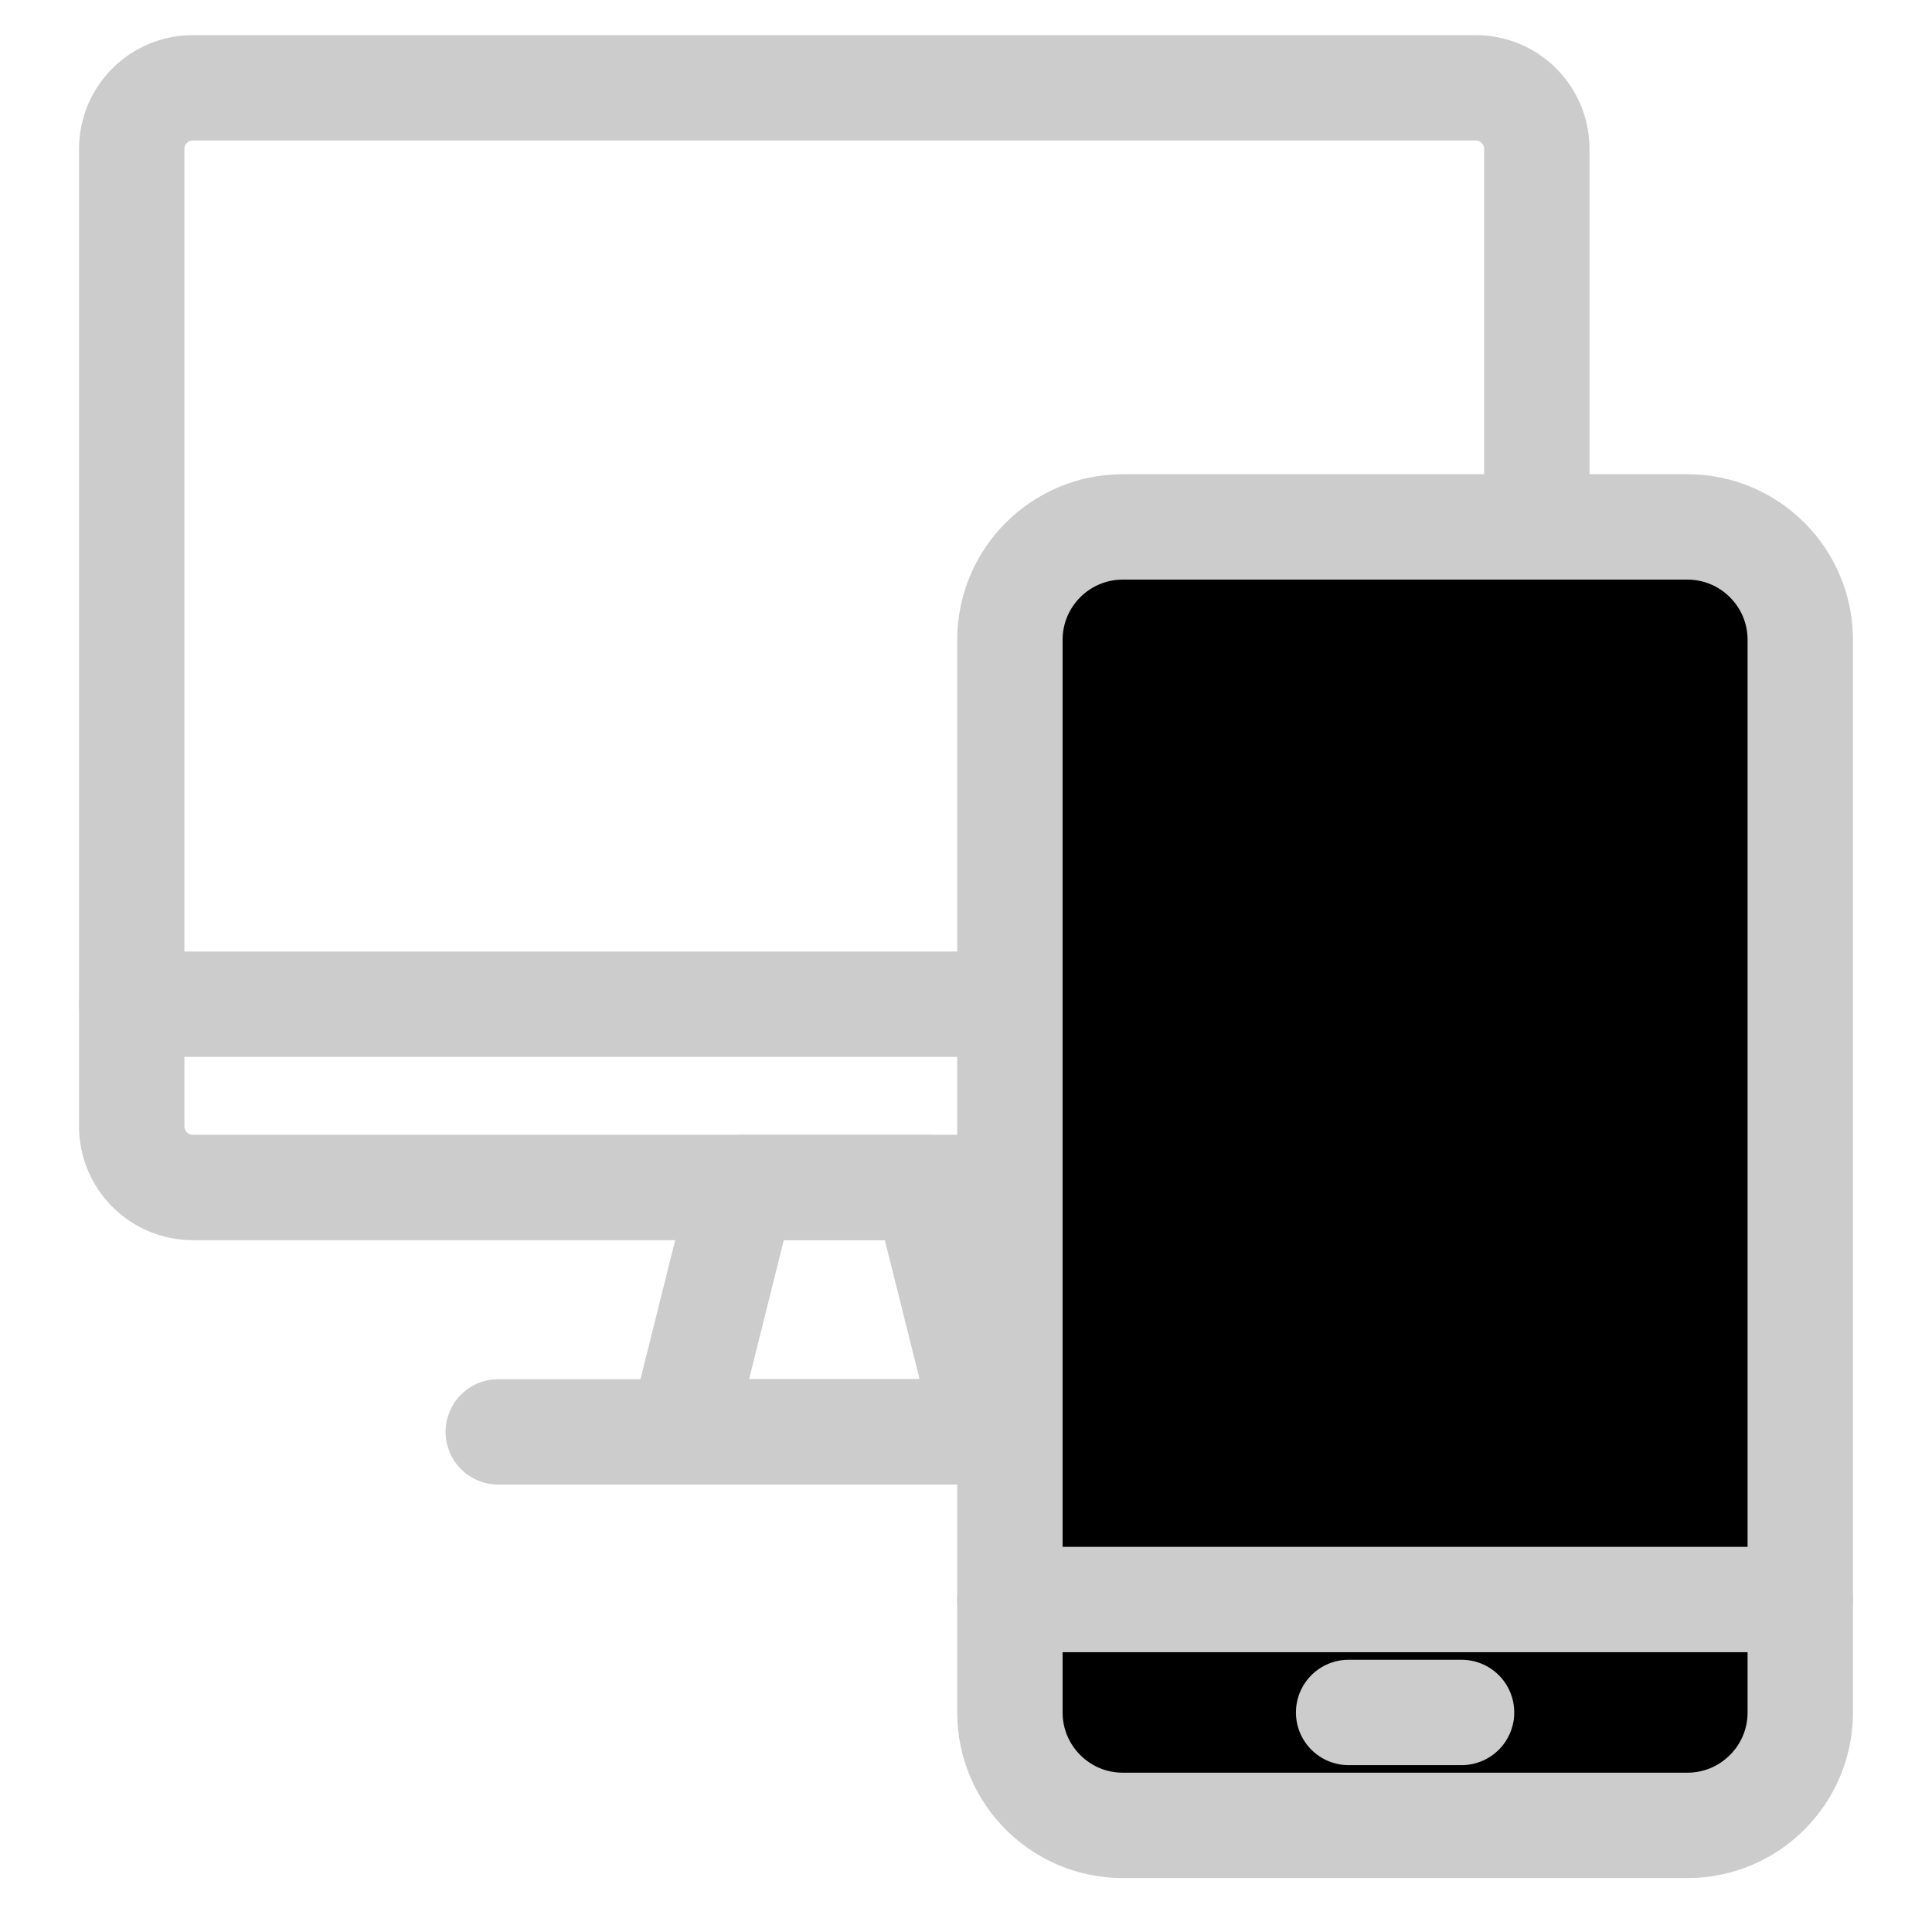 <?xml version="1.0" encoding="UTF-8"?> <svg xmlns="http://www.w3.org/2000/svg" width="22" height="22" viewBox="0 0 22 22" fill="none"><path d="M16.804 1H2.196C1.811 1 1.5 1.311 1.5 1.696V12.826C1.5 13.21 1.811 13.522 2.196 13.522H16.804C17.189 13.522 17.5 13.21 17.5 12.826V1.696C17.5 1.311 17.189 1 16.804 1Z" stroke="#CCCCCC" stroke-width="1.2" stroke-linecap="round" stroke-linejoin="round"></path><path d="M1.5 11.435H17.5" stroke="#CCCCCC" stroke-width="1.2" stroke-linecap="round" stroke-linejoin="round"></path><path d="M11.24 16.304H7.762L8.457 13.521H10.544L11.24 16.304Z" stroke="#CCCCCC" stroke-width="1.2" stroke-linecap="round" stroke-linejoin="round"></path><path d="M13.326 16.305H5.674" stroke="#CCCCCC" stroke-width="1.2" stroke-linecap="round" stroke-linejoin="round"></path><path d="M19.214 6H12.786C12.076 6 11.5 6.576 11.5 7.286V19.5C11.5 20.21 12.076 20.786 12.786 20.786H19.214C19.924 20.786 20.5 20.21 20.5 19.5V7.286C20.5 6.576 19.924 6 19.214 6Z" fill="black" stroke="#CCCCCC" stroke-width="1.2" stroke-linecap="round" stroke-linejoin="round"></path><path d="M11.5 18.214H20.5" stroke="#CCCCCC" stroke-width="1.2" stroke-linecap="round" stroke-linejoin="round"></path><path d="M15.357 19.5H16.643" stroke="#CCCCCC" stroke-width="1.2" stroke-linecap="round" stroke-linejoin="round"></path></svg> 